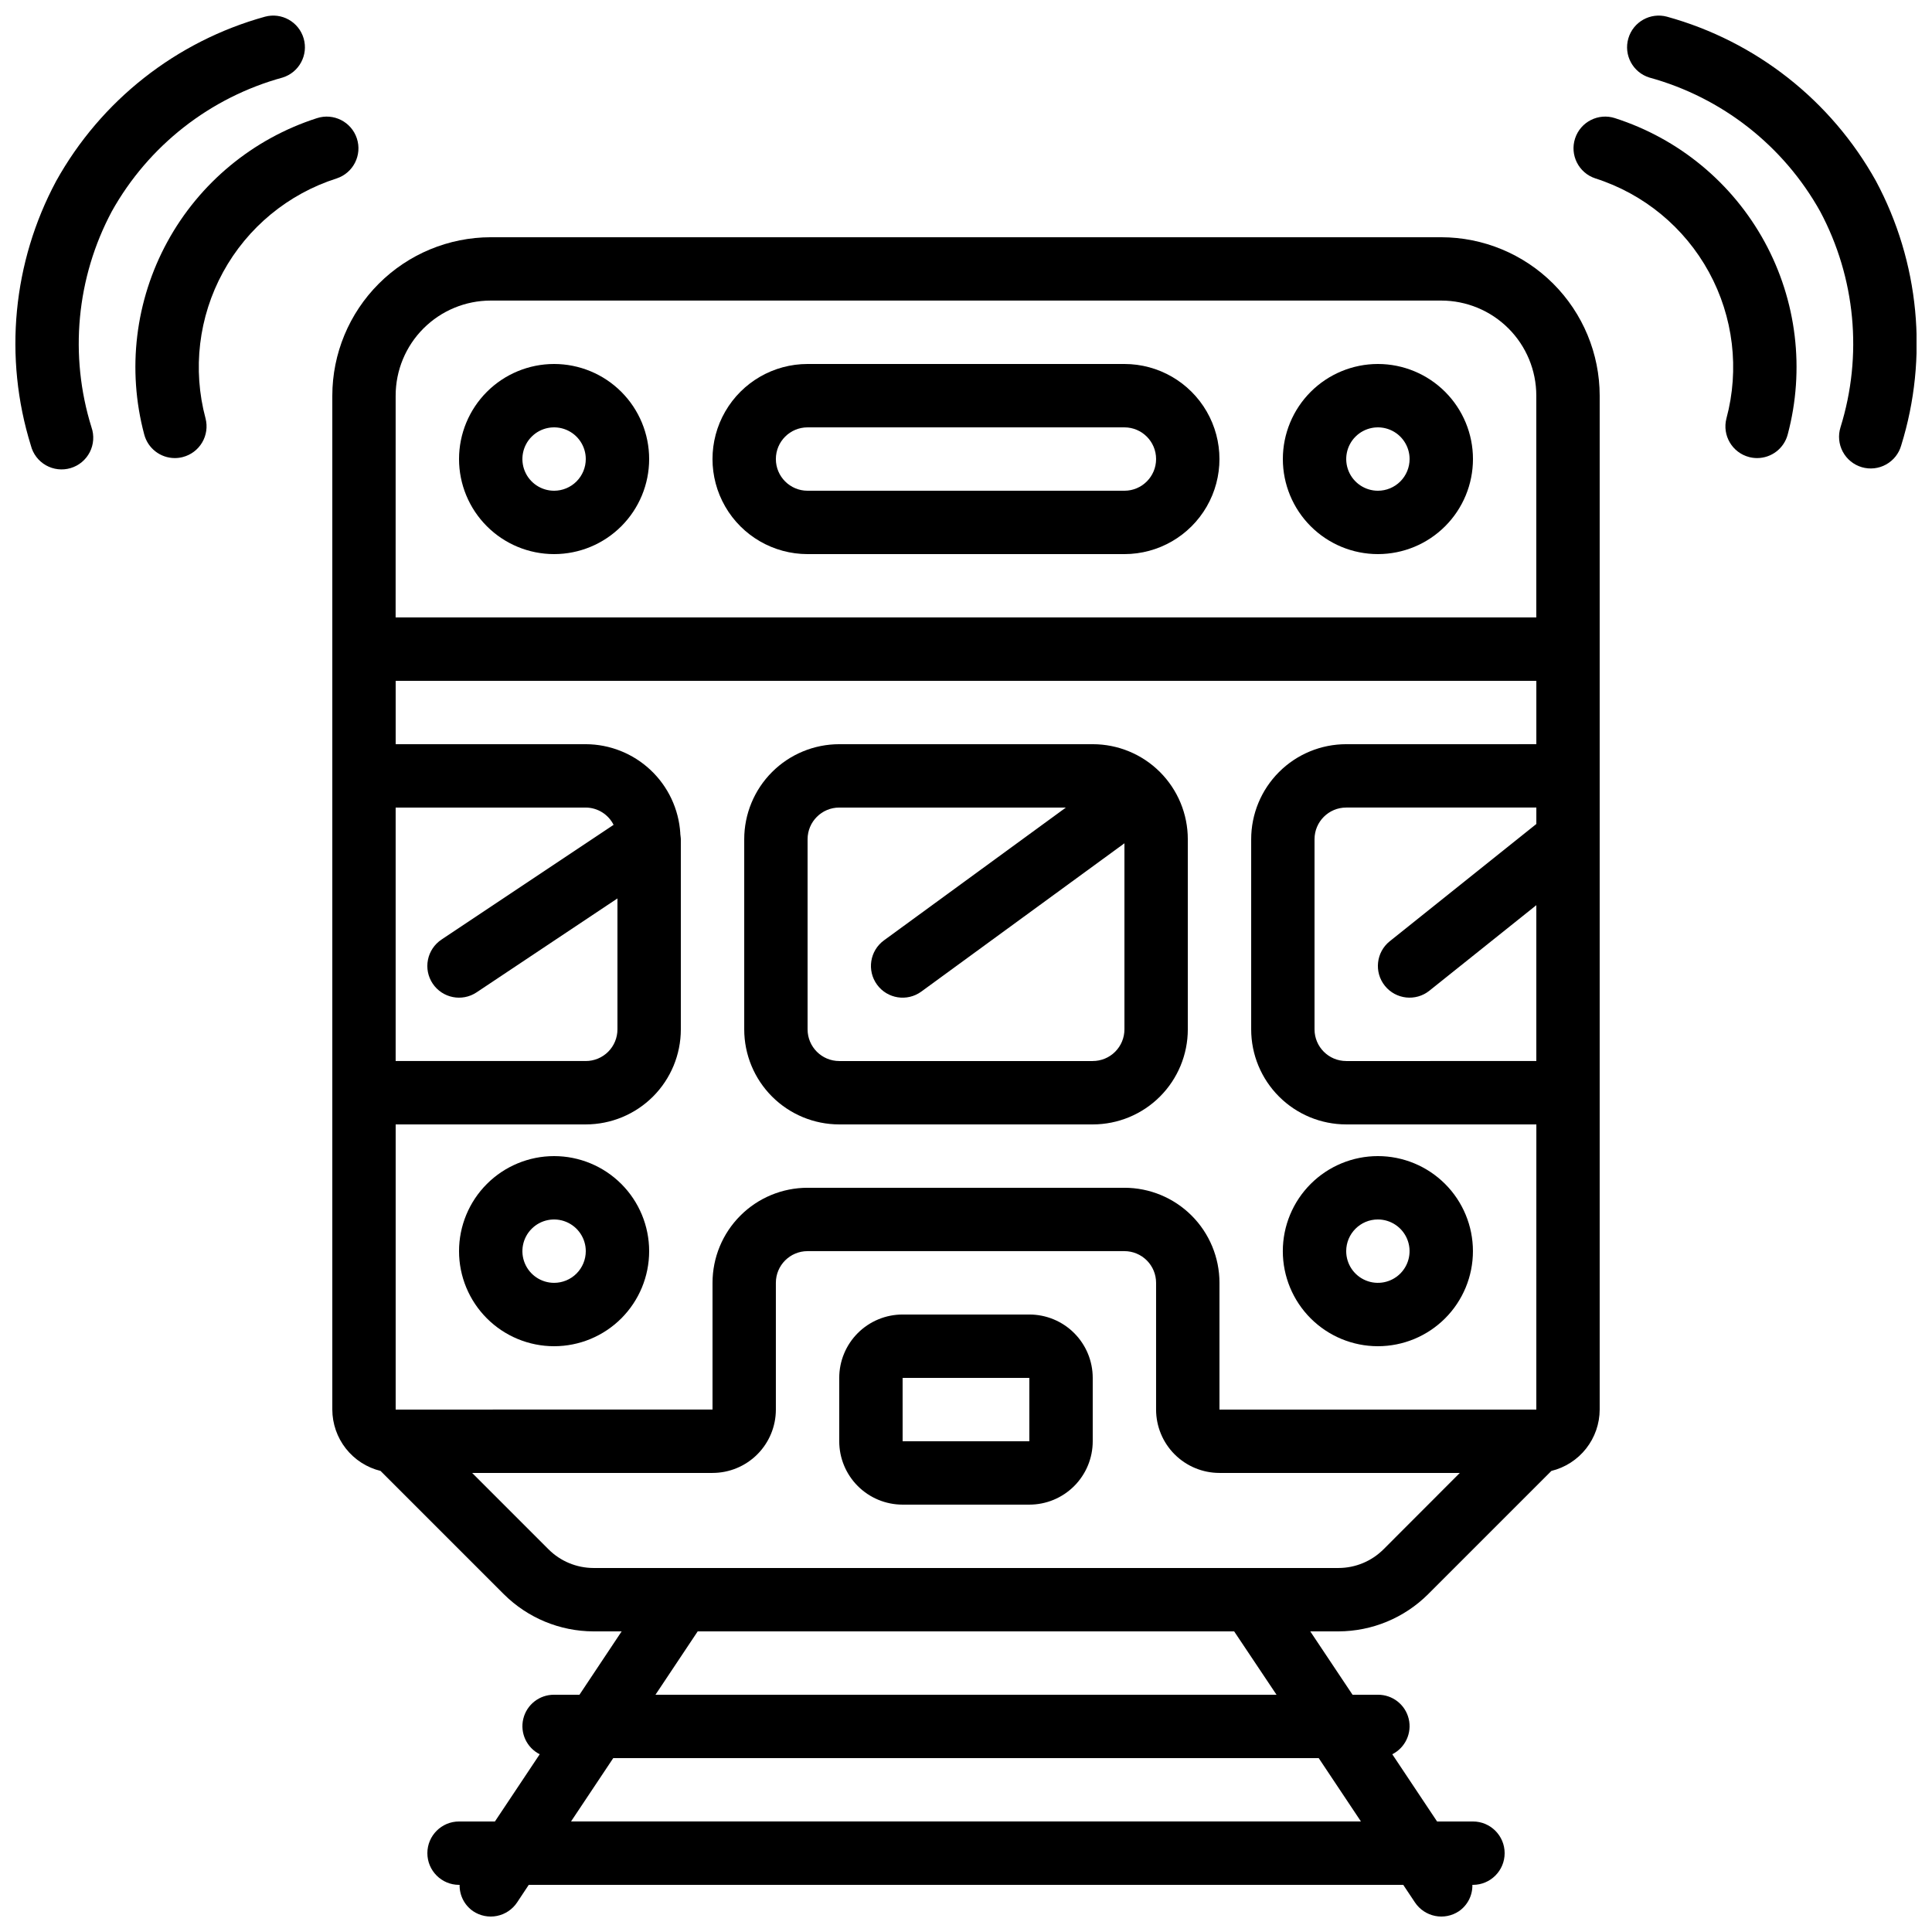 <?xml version="1.0" encoding="UTF-8"?>
<!-- The Best Svg Icon site in the world: iconSvg.co, Visit us! https://iconsvg.co -->
<svg width="800px" height="800px" version="1.1" viewBox="144 144 512 512" xmlns="http://www.w3.org/2000/svg">
 <defs>
  <clipPath id="c">
   <path d="m232 206h336v445.9h-336z"/>
  </clipPath>
  <clipPath id="b">
   <path d="m575 148.09h76.902v120.91h-76.902z"/>
  </clipPath>
  <clipPath id="a">
   <path d="m148.09 148.09h76.906v120.91h-76.906z"/>
  </clipPath>
 </defs>
 <g clip-path="url(#c)">
  <path d="m525.95 206.87h-251.9c-11.133 0.016-21.801 4.441-29.672 12.312s-12.301 18.543-12.312 29.672v268.7c0.012 3.746 1.273 7.383 3.59 10.328 2.316 2.945 5.551 5.031 9.191 5.926l32.672 32.672c6.305 6.281 14.836 9.82 23.734 9.852h7.488l-11.18 16.793h-6.719c-3.871-0.031-7.254 2.609-8.164 6.371-0.91 3.766 0.895 7.656 4.352 9.398l-11.871 17.816h-9.508c-4.637 0-8.395 3.762-8.395 8.398s3.758 8.398 8.395 8.398h0.152c-0.059 2.781 1.289 5.41 3.586 6.984 1.852 1.238 4.121 1.688 6.305 1.25s4.106-1.723 5.34-3.574l3.09-4.66h231.75l3.106 4.66c1.238 1.852 3.16 3.137 5.344 3.574 2.184 0.438 4.449-0.012 6.305-1.25 2.289-1.578 3.633-4.203 3.566-6.984h0.152c4.637 0 8.398-3.762 8.398-8.398s-3.762-8.398-8.398-8.398h-9.504l-11.875-17.816c3.457-1.742 5.262-5.633 4.352-9.398-0.91-3.762-4.293-6.402-8.164-6.371h-6.719l-11.203-16.793h7.492c8.902-0.031 17.434-3.57 23.738-9.852l32.672-32.672c3.644-0.891 6.883-2.977 9.199-5.922 2.32-2.945 3.586-6.582 3.598-10.332v-268.7c-0.012-11.129-4.441-21.801-12.309-29.672-7.871-7.871-18.543-12.297-29.676-12.312zm25.191 310.68h-83.969v-33.59c0-6.68-2.652-13.086-7.375-17.809-4.727-4.727-11.133-7.379-17.812-7.379h-83.969c-6.684 0-13.09 2.652-17.812 7.379-4.727 4.723-7.379 11.129-7.379 17.809v33.586l-83.969 0.004v-75.57h50.383c6.68 0 13.086-2.656 17.812-7.379 4.723-4.727 7.375-11.133 7.375-17.812v-50.383c0-0.496-0.117-0.957-0.145-1.445v-0.168l0.004 0.004c-0.41-6.375-3.223-12.355-7.875-16.73-4.648-4.379-10.789-6.828-17.172-6.848h-50.383v-16.797h302.29v16.793l-50.379 0.004c-6.684 0-13.09 2.652-17.812 7.375-4.727 4.727-7.379 11.133-7.379 17.812v50.383c0 6.68 2.652 13.086 7.379 17.812 4.723 4.723 11.129 7.379 17.812 7.379h50.383zm-302.29-159.54h50.383c3.121 0.023 5.969 1.793 7.371 4.582l-45.621 30.414c-1.852 1.238-3.137 3.156-3.574 5.344-0.438 2.184 0.012 4.449 1.25 6.305 2.574 3.856 7.789 4.898 11.645 2.324l37.324-24.887v34.695c0 2.227-0.883 4.363-2.457 5.938-1.578 1.574-3.711 2.457-5.938 2.457h-50.383zm251.91 67.176v-0.004c-4.641 0-8.398-3.758-8.398-8.395v-50.383c0-4.637 3.758-8.395 8.398-8.395h50.383v4.359l-38.836 31.066h-0.004c-3.621 2.898-4.207 8.184-1.309 11.805 2.898 3.621 8.184 4.207 11.805 1.309l28.34-22.668v41.301zm-251.91-176.34c0-6.68 2.652-13.09 7.379-17.812 4.723-4.723 11.129-7.379 17.812-7.379h251.9c6.684 0 13.09 2.656 17.812 7.379 4.727 4.723 7.379 11.133 7.379 17.812v58.777h-302.29zm46.477 377.86 11.191-16.793h186.95l11.191 16.793zm186.96-33.586h-164.58l11.191-16.793h142.16zm28.34-38.516h-0.004c-3.156 3.144-7.426 4.914-11.879 4.93h-197.5c-4.449-0.02-8.711-1.789-11.863-4.93l-20.262-20.262h63.699c4.453 0 8.727-1.77 11.875-4.918 3.148-3.148 4.918-7.422 4.918-11.875v-33.59c0-4.637 3.758-8.395 8.398-8.395h83.969c2.227 0 4.359 0.883 5.938 2.461 1.574 1.574 2.457 3.707 2.457 5.934v33.59c0 4.453 1.77 8.727 4.918 11.875 3.152 3.148 7.422 4.918 11.875 4.918h63.699z"/>
 </g>
 <path d="m290.84 240.46c-6.68 0-13.09 2.656-17.812 7.379-4.723 4.727-7.379 11.133-7.379 17.812 0 6.684 2.656 13.09 7.379 17.812 4.723 4.727 11.133 7.379 17.812 7.379 6.68 0 13.09-2.652 17.812-7.379 4.723-4.723 7.379-11.129 7.379-17.812 0-6.68-2.656-13.086-7.379-17.812-4.723-4.723-11.133-7.379-17.812-7.379zm0 33.586v0.004c-3.394 0-6.457-2.047-7.758-5.184s-0.582-6.75 1.82-9.152c2.402-2.402 6.012-3.117 9.152-1.82 3.137 1.301 5.184 4.363 5.184 7.758 0 2.227-0.887 4.363-2.461 5.938-1.574 1.574-3.711 2.461-5.938 2.461z"/>
 <path d="m509.16 240.46c-6.68 0-13.086 2.656-17.812 7.379-4.723 4.727-7.379 11.133-7.379 17.812 0 6.684 2.656 13.09 7.379 17.812 4.727 4.727 11.133 7.379 17.812 7.379 6.684 0 13.09-2.652 17.812-7.379 4.727-4.723 7.379-11.129 7.379-17.812 0-6.68-2.652-13.086-7.379-17.812-4.723-4.723-11.129-7.379-17.812-7.379zm0 33.586v0.004c-3.394 0-6.457-2.047-7.758-5.184-1.297-3.137-0.582-6.75 1.82-9.152 2.402-2.402 6.016-3.117 9.152-1.82 3.137 1.301 5.184 4.363 5.184 7.758 0 2.227-0.887 4.363-2.461 5.938-1.574 1.574-3.711 2.461-5.938 2.461z"/>
 <path d="m441.98 240.46h-83.969c-9 0-17.316 4.805-21.816 12.598-4.5 7.793-4.5 17.395 0 25.191 4.5 7.793 12.816 12.594 21.816 12.594h83.969c8.996 0 17.312-4.801 21.812-12.594 4.5-7.797 4.5-17.398 0-25.191-4.5-7.793-12.816-12.598-21.812-12.598zm0 33.586-83.969 0.004c-4.641 0-8.398-3.762-8.398-8.398 0-4.637 3.758-8.395 8.398-8.395h83.969c4.637 0 8.395 3.758 8.395 8.395 0 4.637-3.758 8.398-8.395 8.398z"/>
 <path d="m433.59 341.22h-67.176c-6.68 0-13.086 2.652-17.812 7.375-4.723 4.727-7.375 11.133-7.375 17.812v50.383c0 6.68 2.652 13.086 7.375 17.812 4.727 4.723 11.133 7.379 17.812 7.379h67.176c6.68 0 13.09-2.656 17.812-7.379 4.723-4.727 7.379-11.133 7.379-17.812v-50.383c0-6.68-2.656-13.086-7.379-17.812-4.723-4.723-11.133-7.375-17.812-7.375zm0 83.969-67.176-0.004c-4.637 0-8.395-3.758-8.395-8.395v-50.383c0-4.637 3.758-8.395 8.395-8.395h60.055l-48.215 35.199c-3.746 2.734-4.566 7.992-1.828 11.738 2.734 3.746 7.988 4.566 11.738 1.828l53.824-39.297v49.309c0 2.227-0.887 4.363-2.461 5.938-1.574 1.574-3.711 2.457-5.938 2.457z"/>
 <path d="m290.84 450.38c-6.68 0-13.09 2.656-17.812 7.379-4.723 4.723-7.379 11.133-7.379 17.812 0 6.68 2.656 13.086 7.379 17.812 4.723 4.723 11.133 7.379 17.812 7.379 6.68 0 13.09-2.656 17.812-7.379 4.723-4.727 7.379-11.133 7.379-17.812 0-6.68-2.656-13.09-7.379-17.812-4.723-4.723-11.133-7.379-17.812-7.379zm0 33.586c-3.394 0-6.457-2.043-7.758-5.18-1.301-3.141-0.582-6.75 1.82-9.152 2.402-2.402 6.012-3.121 9.152-1.82 3.137 1.301 5.184 4.359 5.184 7.758 0 2.227-0.887 4.363-2.461 5.938-1.574 1.574-3.711 2.457-5.938 2.457z"/>
 <path d="m483.96 475.57c0 6.68 2.656 13.086 7.379 17.812 4.727 4.723 11.133 7.379 17.812 7.379 6.684 0 13.09-2.656 17.812-7.379 4.727-4.727 7.379-11.133 7.379-17.812 0-6.68-2.652-13.09-7.379-17.812-4.723-4.723-11.129-7.379-17.812-7.379-6.68 0-13.086 2.656-17.812 7.379-4.723 4.723-7.379 11.133-7.379 17.812zm25.191-8.398c3.398 0 6.457 2.047 7.758 5.184 1.301 3.141 0.582 6.75-1.82 9.152-2.402 2.402-6.012 3.121-9.148 1.82-3.141-1.301-5.184-4.363-5.184-7.758 0-4.637 3.758-8.398 8.395-8.398z"/>
 <path d="m416.79 492.36h-33.59c-4.453 0-8.723 1.77-11.875 4.918-3.148 3.152-4.918 7.422-4.918 11.875v16.793c0 4.457 1.77 8.727 4.918 11.875 3.152 3.152 7.422 4.922 11.875 4.922h33.59c4.453 0 8.727-1.77 11.875-4.922 3.148-3.148 4.918-7.418 4.918-11.875v-16.793c0-4.453-1.77-8.723-4.918-11.875-3.148-3.148-7.422-4.918-11.875-4.918zm-33.586 33.586-0.004-16.793h33.586v16.793z"/>
 <path d="m572.02 175.32c-4.406-1.449-9.152 0.949-10.602 5.352-1.449 4.406 0.949 9.152 5.356 10.602 12.859 4.106 23.645 13.004 30.117 24.852 6.469 11.848 8.129 25.734 4.629 38.773-1.16 4.488 1.539 9.066 6.027 10.227 0.688 0.18 1.398 0.27 2.109 0.27 3.824-0.004 7.164-2.594 8.117-6.297 4.57-17.172 2.367-35.438-6.148-51.027-8.52-15.594-22.699-27.316-39.613-32.75z"/>
 <g clip-path="url(#b)">
  <path d="m585.8 148.43c-4.422-1.207-8.996 1.352-10.273 5.754-1.281 4.398 1.199 9.012 5.578 10.367 19.23 5.281 35.539 18.062 45.258 35.477 9.379 17.586 11.32 38.199 5.383 57.227-0.668 2.144-0.449 4.473 0.613 6.457 1.059 1.98 2.871 3.457 5.027 4.094 2.156 0.637 4.481 0.383 6.445-0.711 1.969-1.09 3.418-2.922 4.019-5.09 7.234-23.312 4.812-48.551-6.719-70.062-11.871-21.328-31.805-37.004-55.332-43.512z"/>
 </g>
 <path d="m238.57 180.68c-1.449-4.406-6.191-6.805-10.598-5.359-16.914 5.434-31.094 17.156-39.613 32.75-8.516 15.59-10.719 33.855-6.148 51.027 0.957 3.703 4.293 6.293 8.117 6.297 0.711 0 1.422-0.09 2.109-0.27 2.156-0.555 4.004-1.945 5.137-3.863 1.133-1.918 1.457-4.207 0.902-6.363-3.5-13.039-1.84-26.922 4.633-38.77 6.473-11.848 17.258-20.746 30.121-24.848 4.402-1.453 6.793-6.199 5.34-10.602z"/>
 <g clip-path="url(#a)">
  <path d="m218.89 164.55c4.379-1.355 6.863-5.969 5.582-10.367-1.281-4.402-5.856-6.961-10.273-5.754-23.527 6.523-43.449 22.211-55.312 43.547-11.527 21.512-13.949 46.75-6.715 70.062 0.555 2.223 1.992 4.121 3.984 5.258 1.992 1.137 4.359 1.406 6.555 0.754 2.199-0.652 4.031-2.176 5.078-4.215 1.043-2.039 1.211-4.418 0.461-6.582-5.941-19.039-4-39.664 5.391-57.258 9.727-17.402 26.027-30.168 45.25-35.445z"/>
 </g>
</svg>